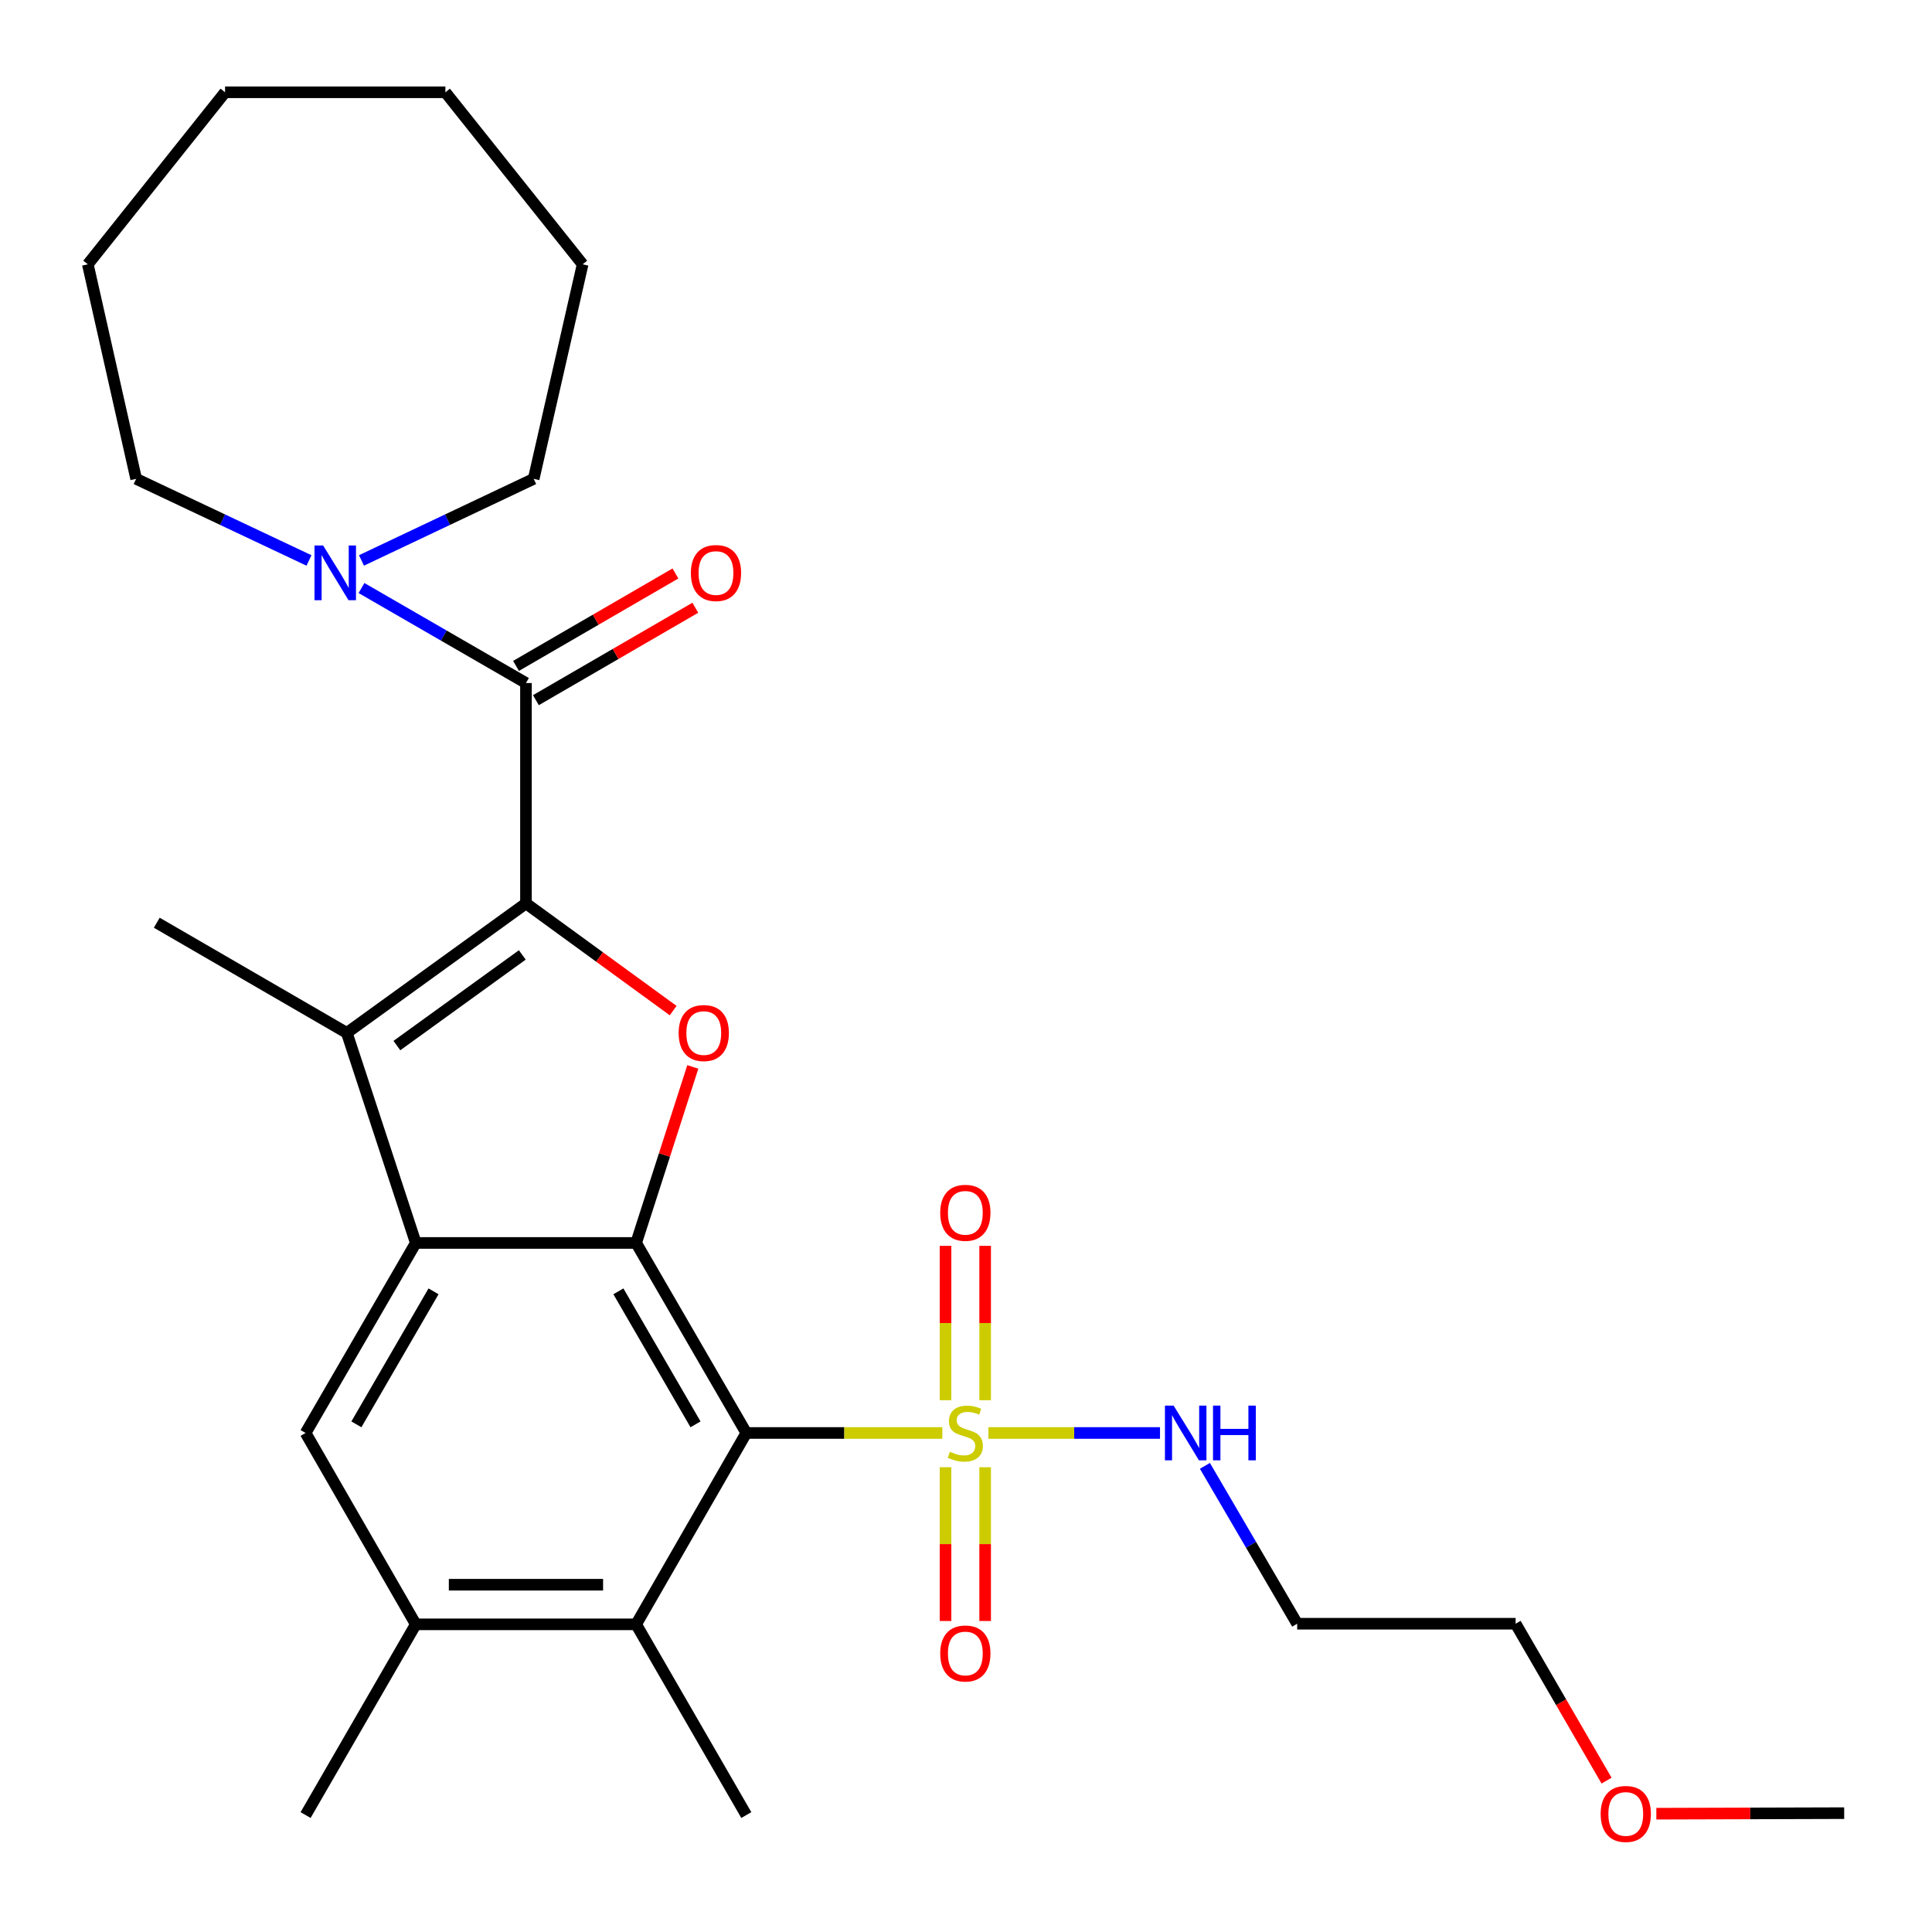 <?xml version='1.0' encoding='iso-8859-1'?>
<svg version='1.1' baseProfile='full'
              xmlns='http://www.w3.org/2000/svg'
                      xmlns:rdkit='http://www.rdkit.org/xml'
                      xmlns:xlink='http://www.w3.org/1999/xlink'
                  xml:space='preserve'
width='1000px' height='1000px' viewBox='0 0 1000 1000'>
<!-- END OF HEADER -->
<rect style='opacity:1.0;fill:#FFFFFF;stroke:none' width='1000' height='1000' x='0' y='0'> </rect>
<path class='bond-4' d='M 272.237,467.603 L 310.33,495.342' style='fill:none;fill-rule:evenodd;stroke:#000000;stroke-width:6px;stroke-linecap:butt;stroke-linejoin:miter;stroke-opacity:1' />
<path class='bond-4' d='M 310.33,495.342 L 348.424,523.081' style='fill:none;fill-rule:evenodd;stroke:#FF0000;stroke-width:6px;stroke-linecap:butt;stroke-linejoin:miter;stroke-opacity:1' />
<path class='bond-5' d='M 272.237,467.603 L 179.51,534.619' style='fill:none;fill-rule:evenodd;stroke:#000000;stroke-width:6px;stroke-linecap:butt;stroke-linejoin:miter;stroke-opacity:1' />
<path class='bond-5' d='M 270.339,494.274 L 205.43,541.186' style='fill:none;fill-rule:evenodd;stroke:#000000;stroke-width:6px;stroke-linecap:butt;stroke-linejoin:miter;stroke-opacity:1' />
<path class='bond-6' d='M 272.237,467.603 L 272.237,353.539' style='fill:none;fill-rule:evenodd;stroke:#000000;stroke-width:6px;stroke-linecap:butt;stroke-linejoin:miter;stroke-opacity:1' />
<path class='bond-0' d='M 386.29,741.706 L 329.264,643.352' style='fill:none;fill-rule:evenodd;stroke:#000000;stroke-width:6px;stroke-linecap:butt;stroke-linejoin:miter;stroke-opacity:1' />
<path class='bond-0' d='M 359.997,737.238 L 320.079,668.39' style='fill:none;fill-rule:evenodd;stroke:#000000;stroke-width:6px;stroke-linecap:butt;stroke-linejoin:miter;stroke-opacity:1' />
<path class='bond-1' d='M 386.29,741.706 L 437.017,741.706' style='fill:none;fill-rule:evenodd;stroke:#000000;stroke-width:6px;stroke-linecap:butt;stroke-linejoin:miter;stroke-opacity:1' />
<path class='bond-1' d='M 437.017,741.706 L 487.744,741.706' style='fill:none;fill-rule:evenodd;stroke:#CCCC00;stroke-width:6px;stroke-linecap:butt;stroke-linejoin:miter;stroke-opacity:1' />
<path class='bond-7' d='M 386.29,741.706 L 329.264,840.756' style='fill:none;fill-rule:evenodd;stroke:#000000;stroke-width:6px;stroke-linecap:butt;stroke-linejoin:miter;stroke-opacity:1' />
<path class='bond-11' d='M 509.911,724.735 L 509.911,684.794' style='fill:none;fill-rule:evenodd;stroke:#CCCC00;stroke-width:6px;stroke-linecap:butt;stroke-linejoin:miter;stroke-opacity:1' />
<path class='bond-11' d='M 509.911,684.794 L 509.911,644.852' style='fill:none;fill-rule:evenodd;stroke:#FF0000;stroke-width:6px;stroke-linecap:butt;stroke-linejoin:miter;stroke-opacity:1' />
<path class='bond-11' d='M 489.406,724.735 L 489.406,684.794' style='fill:none;fill-rule:evenodd;stroke:#CCCC00;stroke-width:6px;stroke-linecap:butt;stroke-linejoin:miter;stroke-opacity:1' />
<path class='bond-11' d='M 489.406,684.794 L 489.406,644.852' style='fill:none;fill-rule:evenodd;stroke:#FF0000;stroke-width:6px;stroke-linecap:butt;stroke-linejoin:miter;stroke-opacity:1' />
<path class='bond-12' d='M 489.406,759.438 L 489.406,799.234' style='fill:none;fill-rule:evenodd;stroke:#CCCC00;stroke-width:6px;stroke-linecap:butt;stroke-linejoin:miter;stroke-opacity:1' />
<path class='bond-12' d='M 489.406,799.234 L 489.406,839.03' style='fill:none;fill-rule:evenodd;stroke:#FF0000;stroke-width:6px;stroke-linecap:butt;stroke-linejoin:miter;stroke-opacity:1' />
<path class='bond-12' d='M 509.911,759.438 L 509.911,799.234' style='fill:none;fill-rule:evenodd;stroke:#CCCC00;stroke-width:6px;stroke-linecap:butt;stroke-linejoin:miter;stroke-opacity:1' />
<path class='bond-12' d='M 509.911,799.234 L 509.911,839.03' style='fill:none;fill-rule:evenodd;stroke:#FF0000;stroke-width:6px;stroke-linecap:butt;stroke-linejoin:miter;stroke-opacity:1' />
<path class='bond-13' d='M 511.59,741.706 L 556.003,741.706' style='fill:none;fill-rule:evenodd;stroke:#CCCC00;stroke-width:6px;stroke-linecap:butt;stroke-linejoin:miter;stroke-opacity:1' />
<path class='bond-13' d='M 556.003,741.706 L 600.417,741.706' style='fill:none;fill-rule:evenodd;stroke:#0000FF;stroke-width:6px;stroke-linecap:butt;stroke-linejoin:miter;stroke-opacity:1' />
<path class='bond-2' d='M 329.264,643.352 L 343.931,597.793' style='fill:none;fill-rule:evenodd;stroke:#000000;stroke-width:6px;stroke-linecap:butt;stroke-linejoin:miter;stroke-opacity:1' />
<path class='bond-2' d='M 343.931,597.793 L 358.598,552.235' style='fill:none;fill-rule:evenodd;stroke:#FF0000;stroke-width:6px;stroke-linecap:butt;stroke-linejoin:miter;stroke-opacity:1' />
<path class='bond-28' d='M 329.264,643.352 L 215.211,643.352' style='fill:none;fill-rule:evenodd;stroke:#000000;stroke-width:6px;stroke-linecap:butt;stroke-linejoin:miter;stroke-opacity:1' />
<path class='bond-3' d='M 215.211,643.352 L 179.51,534.619' style='fill:none;fill-rule:evenodd;stroke:#000000;stroke-width:6px;stroke-linecap:butt;stroke-linejoin:miter;stroke-opacity:1' />
<path class='bond-8' d='M 215.211,643.352 L 158.174,741.706' style='fill:none;fill-rule:evenodd;stroke:#000000;stroke-width:6px;stroke-linecap:butt;stroke-linejoin:miter;stroke-opacity:1' />
<path class='bond-8' d='M 224.394,668.391 L 184.467,737.24' style='fill:none;fill-rule:evenodd;stroke:#000000;stroke-width:6px;stroke-linecap:butt;stroke-linejoin:miter;stroke-opacity:1' />
<path class='bond-15' d='M 179.51,534.619 L 81.144,477.593' style='fill:none;fill-rule:evenodd;stroke:#000000;stroke-width:6px;stroke-linecap:butt;stroke-linejoin:miter;stroke-opacity:1' />
<path class='bond-9' d='M 272.237,353.539 L 229.673,328.952' style='fill:none;fill-rule:evenodd;stroke:#000000;stroke-width:6px;stroke-linecap:butt;stroke-linejoin:miter;stroke-opacity:1' />
<path class='bond-9' d='M 229.673,328.952 L 187.108,304.364' style='fill:none;fill-rule:evenodd;stroke:#0000FF;stroke-width:6px;stroke-linecap:butt;stroke-linejoin:miter;stroke-opacity:1' />
<path class='bond-14' d='M 277.38,362.409 L 318.636,338.488' style='fill:none;fill-rule:evenodd;stroke:#000000;stroke-width:6px;stroke-linecap:butt;stroke-linejoin:miter;stroke-opacity:1' />
<path class='bond-14' d='M 318.636,338.488 L 359.892,314.568' style='fill:none;fill-rule:evenodd;stroke:#FF0000;stroke-width:6px;stroke-linecap:butt;stroke-linejoin:miter;stroke-opacity:1' />
<path class='bond-14' d='M 267.095,344.67 L 308.351,320.75' style='fill:none;fill-rule:evenodd;stroke:#000000;stroke-width:6px;stroke-linecap:butt;stroke-linejoin:miter;stroke-opacity:1' />
<path class='bond-14' d='M 308.351,320.75 L 349.607,296.829' style='fill:none;fill-rule:evenodd;stroke:#FF0000;stroke-width:6px;stroke-linecap:butt;stroke-linejoin:miter;stroke-opacity:1' />
<path class='bond-19' d='M 329.264,840.756 L 386.29,939.475' style='fill:none;fill-rule:evenodd;stroke:#000000;stroke-width:6px;stroke-linecap:butt;stroke-linejoin:miter;stroke-opacity:1' />
<path class='bond-29' d='M 329.264,840.756 L 215.211,840.756' style='fill:none;fill-rule:evenodd;stroke:#000000;stroke-width:6px;stroke-linecap:butt;stroke-linejoin:miter;stroke-opacity:1' />
<path class='bond-29' d='M 312.156,820.251 L 232.319,820.251' style='fill:none;fill-rule:evenodd;stroke:#000000;stroke-width:6px;stroke-linecap:butt;stroke-linejoin:miter;stroke-opacity:1' />
<path class='bond-10' d='M 158.174,741.706 L 215.211,840.756' style='fill:none;fill-rule:evenodd;stroke:#000000;stroke-width:6px;stroke-linecap:butt;stroke-linejoin:miter;stroke-opacity:1' />
<path class='bond-17' d='M 187.1,290.079 L 231.668,268.964' style='fill:none;fill-rule:evenodd;stroke:#0000FF;stroke-width:6px;stroke-linecap:butt;stroke-linejoin:miter;stroke-opacity:1' />
<path class='bond-17' d='M 231.668,268.964 L 276.236,247.849' style='fill:none;fill-rule:evenodd;stroke:#000000;stroke-width:6px;stroke-linecap:butt;stroke-linejoin:miter;stroke-opacity:1' />
<path class='bond-18' d='M 159.929,290.096 L 115.2,268.972' style='fill:none;fill-rule:evenodd;stroke:#0000FF;stroke-width:6px;stroke-linecap:butt;stroke-linejoin:miter;stroke-opacity:1' />
<path class='bond-18' d='M 115.2,268.972 L 70.47,247.849' style='fill:none;fill-rule:evenodd;stroke:#000000;stroke-width:6px;stroke-linecap:butt;stroke-linejoin:miter;stroke-opacity:1' />
<path class='bond-20' d='M 215.211,840.756 L 158.174,939.475' style='fill:none;fill-rule:evenodd;stroke:#000000;stroke-width:6px;stroke-linecap:butt;stroke-linejoin:miter;stroke-opacity:1' />
<path class='bond-16' d='M 623.658,758.725 L 647.539,799.581' style='fill:none;fill-rule:evenodd;stroke:#0000FF;stroke-width:6px;stroke-linecap:butt;stroke-linejoin:miter;stroke-opacity:1' />
<path class='bond-16' d='M 647.539,799.581 L 671.42,840.437' style='fill:none;fill-rule:evenodd;stroke:#000000;stroke-width:6px;stroke-linecap:butt;stroke-linejoin:miter;stroke-opacity:1' />
<path class='bond-22' d='M 671.42,840.437 L 784.481,840.437' style='fill:none;fill-rule:evenodd;stroke:#000000;stroke-width:6px;stroke-linecap:butt;stroke-linejoin:miter;stroke-opacity:1' />
<path class='bond-24' d='M 276.236,247.849 L 301.571,136.804' style='fill:none;fill-rule:evenodd;stroke:#000000;stroke-width:6px;stroke-linecap:butt;stroke-linejoin:miter;stroke-opacity:1' />
<path class='bond-25' d='M 70.47,247.849 L 45.455,136.804' style='fill:none;fill-rule:evenodd;stroke:#000000;stroke-width:6px;stroke-linecap:butt;stroke-linejoin:miter;stroke-opacity:1' />
<path class='bond-21' d='M 831.549,921.652 L 808.015,881.044' style='fill:none;fill-rule:evenodd;stroke:#FF0000;stroke-width:6px;stroke-linecap:butt;stroke-linejoin:miter;stroke-opacity:1' />
<path class='bond-21' d='M 808.015,881.044 L 784.481,840.437' style='fill:none;fill-rule:evenodd;stroke:#000000;stroke-width:6px;stroke-linecap:butt;stroke-linejoin:miter;stroke-opacity:1' />
<path class='bond-23' d='M 857.322,938.768 L 905.934,938.626' style='fill:none;fill-rule:evenodd;stroke:#FF0000;stroke-width:6px;stroke-linecap:butt;stroke-linejoin:miter;stroke-opacity:1' />
<path class='bond-23' d='M 905.934,938.626 L 954.545,938.484' style='fill:none;fill-rule:evenodd;stroke:#000000;stroke-width:6px;stroke-linecap:butt;stroke-linejoin:miter;stroke-opacity:1' />
<path class='bond-27' d='M 301.571,136.804 L 230.533,47.768' style='fill:none;fill-rule:evenodd;stroke:#000000;stroke-width:6px;stroke-linecap:butt;stroke-linejoin:miter;stroke-opacity:1' />
<path class='bond-26' d='M 45.455,136.804 L 116.492,47.768' style='fill:none;fill-rule:evenodd;stroke:#000000;stroke-width:6px;stroke-linecap:butt;stroke-linejoin:miter;stroke-opacity:1' />
<path class='bond-30' d='M 116.492,47.768 L 230.533,47.768' style='fill:none;fill-rule:evenodd;stroke:#000000;stroke-width:6px;stroke-linecap:butt;stroke-linejoin:miter;stroke-opacity:1' />
<path  class='atom-2' d='M 491.658 751.426
Q 491.978 751.546, 493.298 752.106
Q 494.618 752.666, 496.058 753.026
Q 497.538 753.346, 498.978 753.346
Q 501.658 753.346, 503.218 752.066
Q 504.778 750.746, 504.778 748.466
Q 504.778 746.906, 503.978 745.946
Q 503.218 744.986, 502.018 744.466
Q 500.818 743.946, 498.818 743.346
Q 496.298 742.586, 494.778 741.866
Q 493.298 741.146, 492.218 739.626
Q 491.178 738.106, 491.178 735.546
Q 491.178 731.986, 493.578 729.786
Q 496.018 727.586, 500.818 727.586
Q 504.098 727.586, 507.818 729.146
L 506.898 732.226
Q 503.498 730.826, 500.938 730.826
Q 498.178 730.826, 496.658 731.986
Q 495.138 733.106, 495.178 735.066
Q 495.178 736.586, 495.938 737.506
Q 496.738 738.426, 497.858 738.946
Q 499.018 739.466, 500.938 740.066
Q 503.498 740.866, 505.018 741.666
Q 506.538 742.466, 507.618 744.106
Q 508.738 745.706, 508.738 748.466
Q 508.738 752.386, 506.098 754.506
Q 503.498 756.586, 499.138 756.586
Q 496.618 756.586, 494.698 756.026
Q 492.818 755.506, 490.578 754.586
L 491.658 751.426
' fill='#CCCC00'/>
<path  class='atom-5' d='M 351.27 534.699
Q 351.27 527.899, 354.63 524.099
Q 357.99 520.299, 364.27 520.299
Q 370.55 520.299, 373.91 524.099
Q 377.27 527.899, 377.27 534.699
Q 377.27 541.579, 373.87 545.499
Q 370.47 549.379, 364.27 549.379
Q 358.03 549.379, 354.63 545.499
Q 351.27 541.619, 351.27 534.699
M 364.27 546.179
Q 368.59 546.179, 370.91 543.299
Q 373.27 540.379, 373.27 534.699
Q 373.27 529.139, 370.91 526.339
Q 368.59 523.499, 364.27 523.499
Q 359.95 523.499, 357.59 526.299
Q 355.27 529.099, 355.27 534.699
Q 355.27 540.419, 357.59 543.299
Q 359.95 546.179, 364.27 546.179
' fill='#FF0000'/>
<path  class='atom-10' d='M 167.258 282.353
L 176.538 297.353
Q 177.458 298.833, 178.938 301.513
Q 180.418 304.193, 180.498 304.353
L 180.498 282.353
L 184.258 282.353
L 184.258 310.673
L 180.378 310.673
L 170.418 294.273
Q 169.258 292.353, 168.018 290.153
Q 166.818 287.953, 166.458 287.273
L 166.458 310.673
L 162.778 310.673
L 162.778 282.353
L 167.258 282.353
' fill='#0000FF'/>
<path  class='atom-12' d='M 486.658 627.746
Q 486.658 620.946, 490.018 617.146
Q 493.378 613.346, 499.658 613.346
Q 505.938 613.346, 509.298 617.146
Q 512.658 620.946, 512.658 627.746
Q 512.658 634.626, 509.258 638.546
Q 505.858 642.426, 499.658 642.426
Q 493.418 642.426, 490.018 638.546
Q 486.658 634.666, 486.658 627.746
M 499.658 639.226
Q 503.978 639.226, 506.298 636.346
Q 508.658 633.426, 508.658 627.746
Q 508.658 622.186, 506.298 619.386
Q 503.978 616.546, 499.658 616.546
Q 495.338 616.546, 492.978 619.346
Q 490.658 622.146, 490.658 627.746
Q 490.658 633.466, 492.978 636.346
Q 495.338 639.226, 499.658 639.226
' fill='#FF0000'/>
<path  class='atom-13' d='M 486.658 855.839
Q 486.658 849.039, 490.018 845.239
Q 493.378 841.439, 499.658 841.439
Q 505.938 841.439, 509.298 845.239
Q 512.658 849.039, 512.658 855.839
Q 512.658 862.719, 509.258 866.639
Q 505.858 870.519, 499.658 870.519
Q 493.418 870.519, 490.018 866.639
Q 486.658 862.759, 486.658 855.839
M 499.658 867.319
Q 503.978 867.319, 506.298 864.439
Q 508.658 861.519, 508.658 855.839
Q 508.658 850.279, 506.298 847.479
Q 503.978 844.639, 499.658 844.639
Q 495.338 844.639, 492.978 847.439
Q 490.658 850.239, 490.658 855.839
Q 490.658 861.559, 492.978 864.439
Q 495.338 867.319, 499.658 867.319
' fill='#FF0000'/>
<path  class='atom-14' d='M 607.45 727.546
L 616.73 742.546
Q 617.65 744.026, 619.13 746.706
Q 620.61 749.386, 620.69 749.546
L 620.69 727.546
L 624.45 727.546
L 624.45 755.866
L 620.57 755.866
L 610.61 739.466
Q 609.45 737.546, 608.21 735.346
Q 607.01 733.146, 606.65 732.466
L 606.65 755.866
L 602.97 755.866
L 602.97 727.546
L 607.45 727.546
' fill='#0000FF'/>
<path  class='atom-14' d='M 627.85 727.546
L 631.69 727.546
L 631.69 739.586
L 646.17 739.586
L 646.17 727.546
L 650.01 727.546
L 650.01 755.866
L 646.17 755.866
L 646.17 742.786
L 631.69 742.786
L 631.69 755.866
L 627.85 755.866
L 627.85 727.546
' fill='#0000FF'/>
<path  class='atom-15' d='M 357.592 296.593
Q 357.592 289.793, 360.952 285.993
Q 364.312 282.193, 370.592 282.193
Q 376.872 282.193, 380.232 285.993
Q 383.592 289.793, 383.592 296.593
Q 383.592 303.473, 380.192 307.393
Q 376.792 311.273, 370.592 311.273
Q 364.352 311.273, 360.952 307.393
Q 357.592 303.513, 357.592 296.593
M 370.592 308.073
Q 374.912 308.073, 377.232 305.193
Q 379.592 302.273, 379.592 296.593
Q 379.592 291.033, 377.232 288.233
Q 374.912 285.393, 370.592 285.393
Q 366.272 285.393, 363.912 288.193
Q 361.592 290.993, 361.592 296.593
Q 361.592 302.313, 363.912 305.193
Q 366.272 308.073, 370.592 308.073
' fill='#FF0000'/>
<path  class='atom-22' d='M 828.496 938.894
Q 828.496 932.094, 831.856 928.294
Q 835.216 924.494, 841.496 924.494
Q 847.776 924.494, 851.136 928.294
Q 854.496 932.094, 854.496 938.894
Q 854.496 945.774, 851.096 949.694
Q 847.696 953.574, 841.496 953.574
Q 835.256 953.574, 831.856 949.694
Q 828.496 945.814, 828.496 938.894
M 841.496 950.374
Q 845.816 950.374, 848.136 947.494
Q 850.496 944.574, 850.496 938.894
Q 850.496 933.334, 848.136 930.534
Q 845.816 927.694, 841.496 927.694
Q 837.176 927.694, 834.816 930.494
Q 832.496 933.294, 832.496 938.894
Q 832.496 944.614, 834.816 947.494
Q 837.176 950.374, 841.496 950.374
' fill='#FF0000'/>
</svg>
